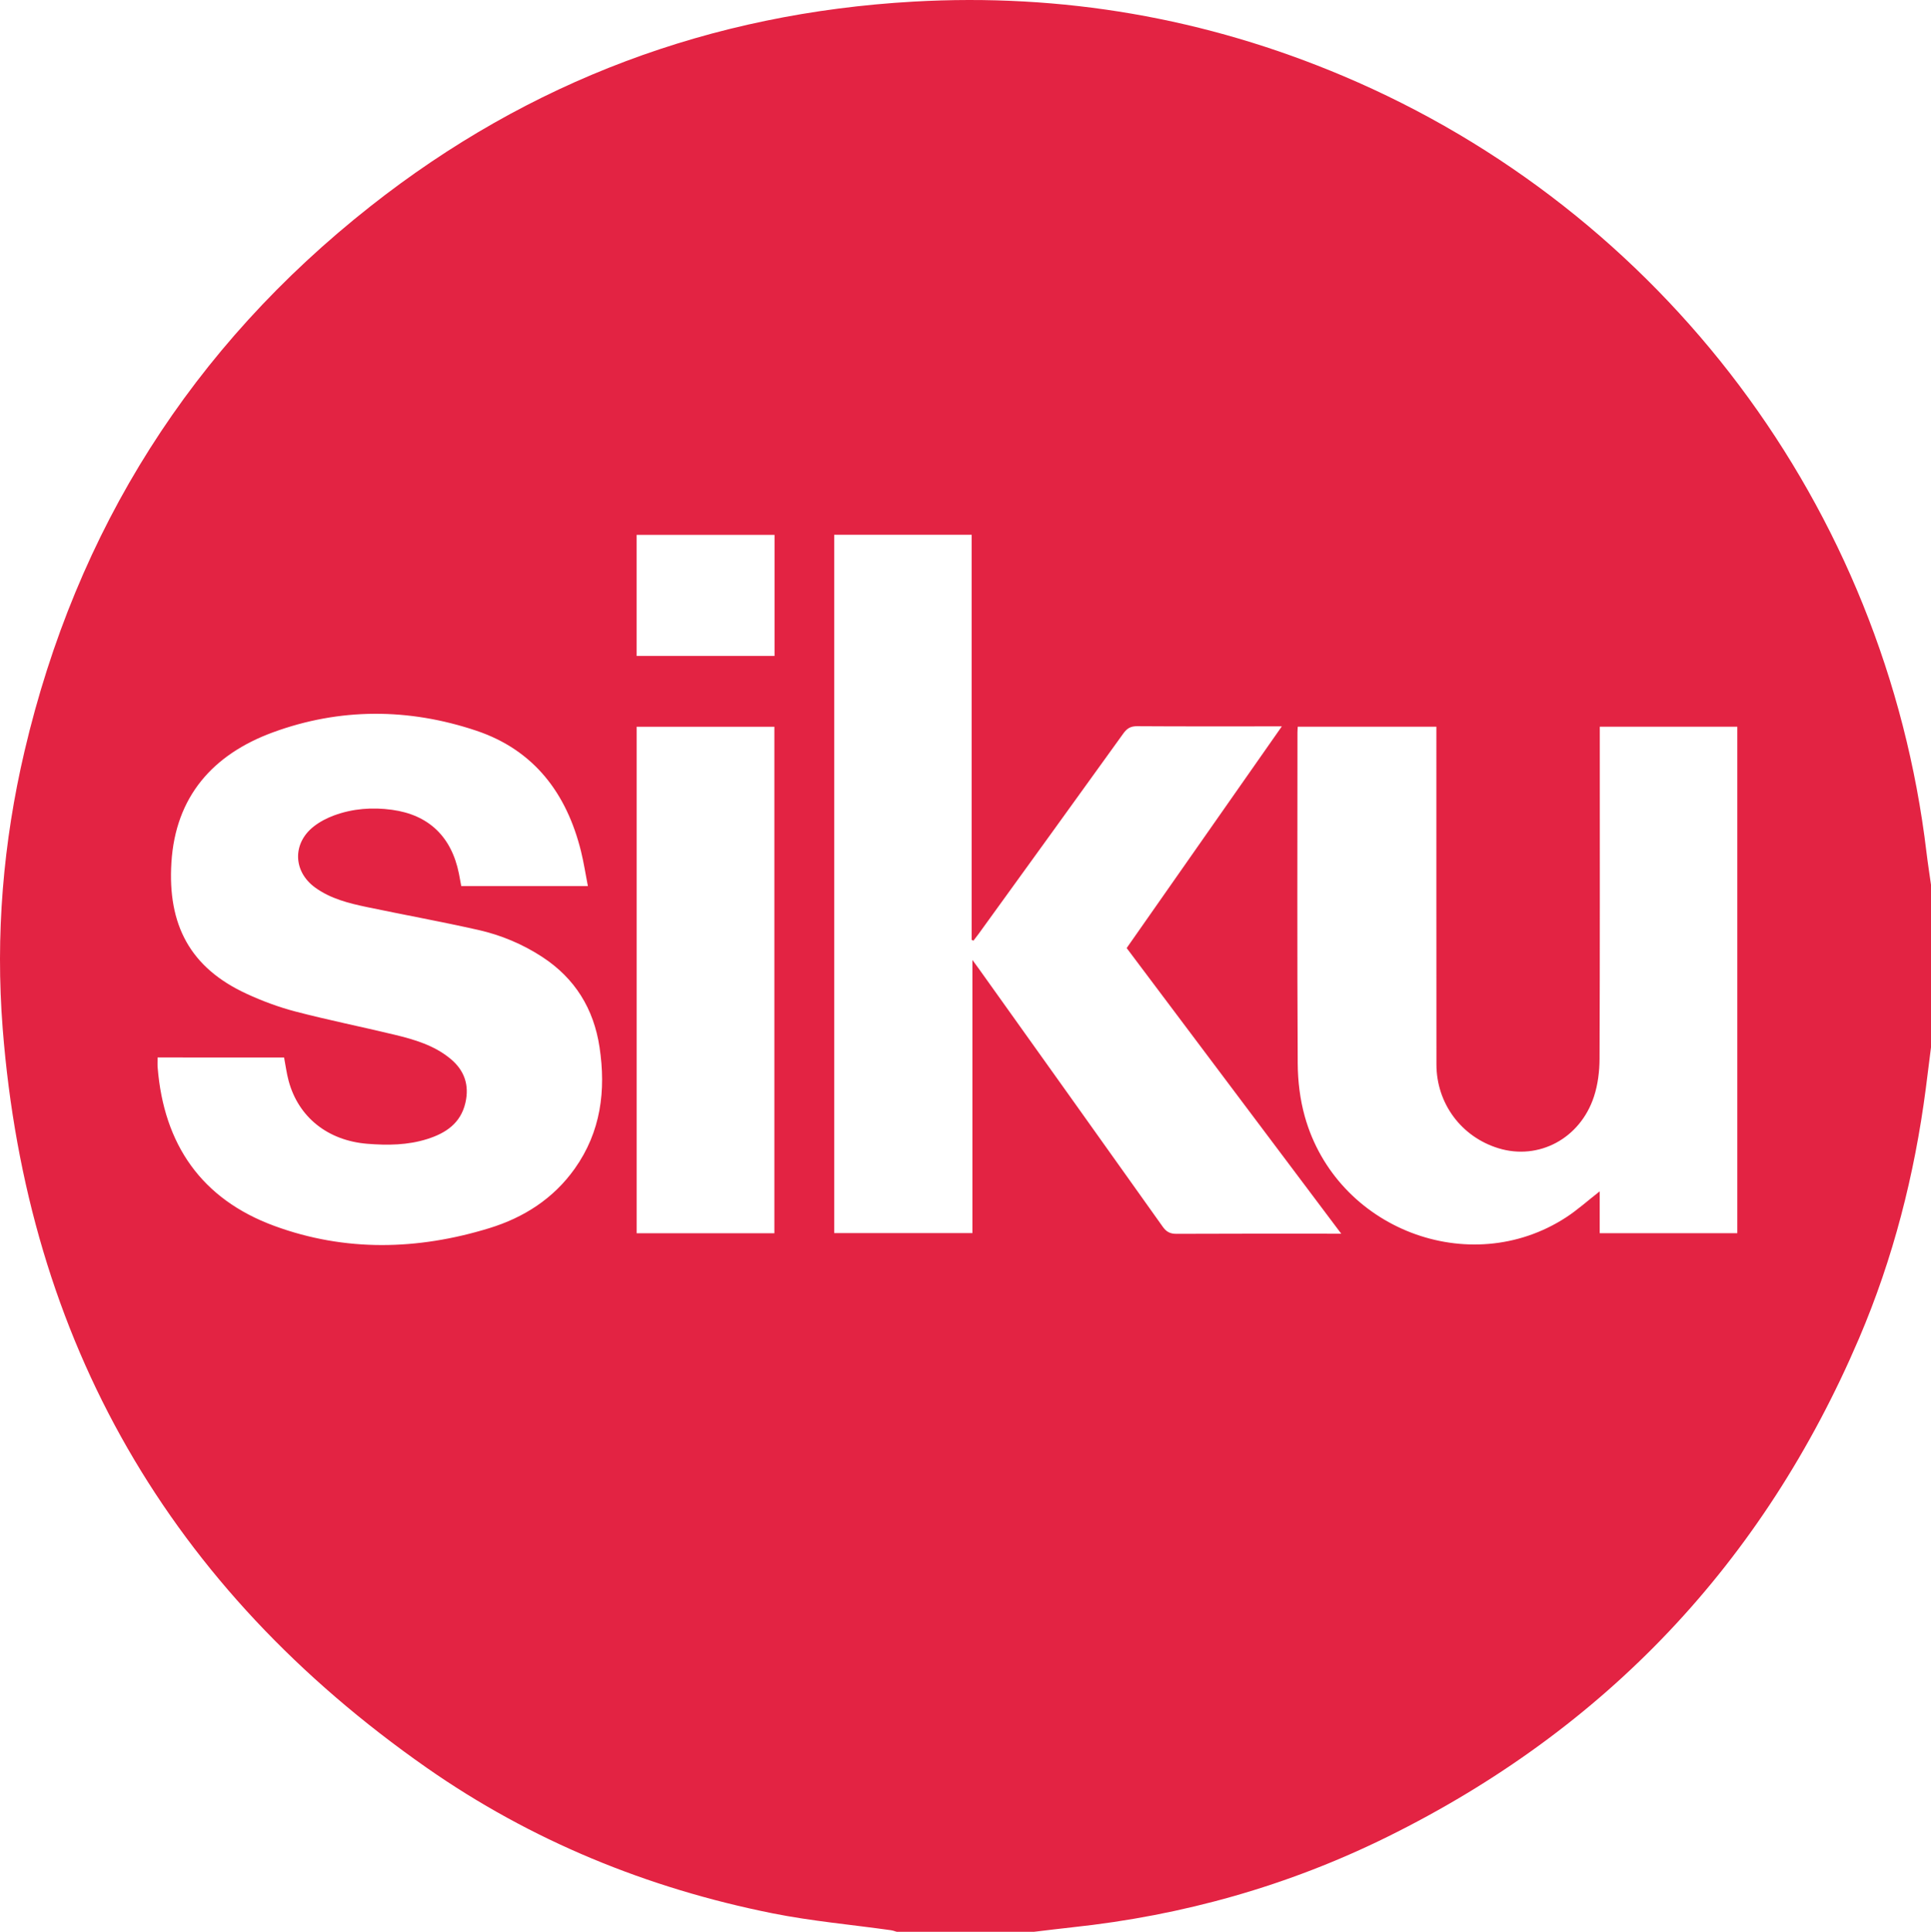 <svg xmlns="http://www.w3.org/2000/svg" version="1.1" viewBox="0 0 1197.77 1198.13"><defs><style>.cls-1{fill:#e32343}</style></defs><g><g id="Laag_1"><g id="_x34_orRw1.tif"><path d="M1197.77 548.67v100.92c-1.07 8.5-2.11 17.01-3.22 25.51-6.98 53.51-20.21 105.4-41.44 155.04-59.43 138.97-156.99 242.11-292.47 309.05-61.65 30.46-126.98 48.83-195.38 56.13-8.02.86-16.02 1.88-24.03 2.82H556.3c-1.2-.34-2.39-.81-3.61-.99-24.53-3.45-49.3-5.64-73.55-10.5-77.55-15.54-149.73-45-214.55-90.32C105.27 984.92 16.91 832.17 1.67 637.96c-4.55-57.97.27-115.48 13.54-172.07C47.46 328.4 118.95 215.34 229.76 127.96 328.35 50.21 441.03 8.16 566.48 1.01c92.38-5.26 181.35 10.06 266.59 46.09 198.43 83.86 336.39 267.61 361.91 481.61.8 6.67 1.85 13.31 2.78 19.96ZM698.85 588c31.96-45.65 63.82-91.16 96.26-137.5h-6.33c-27.81 0-55.62.09-83.42-.1-3.96-.03-6.25 1.29-8.52 4.44-29.83 41.48-59.79 82.85-89.73 124.25-1.06 1.47-2.19 2.89-3.29 4.33-.37-.18-.74-.36-1.1-.53V331.67h-85.28v433.1h85.76V595.39c2 2.75 3.09 4.22 4.15 5.7 37.99 53.23 76 106.45 113.89 159.75 2.27 3.19 4.61 4.42 8.54 4.4 31.97-.16 63.94-.09 95.91-.09h6.26c-44.83-59.67-88.88-118.32-133.09-177.16Zm106.13-137.27c-.08 1.56-.18 2.55-.18 3.54-.02 68.43-.22 136.85.16 205.27.06 11.01 1.43 22.38 4.4 32.96 19.52 69.63 102.17 101.42 162.01 62.56 7.16-4.65 13.57-10.46 20.91-16.18v25.96h85.34V450.72h-85.29v6.59c0 66.43.11 132.86-.15 199.28-.03 7.86-1.03 16.08-3.47 23.51-8.56 26.1-34.32 39.7-59.24 32.06-23.01-7.06-38.44-27.74-38.47-51.96-.07-67.93-.03-135.85-.04-203.78v-5.7h-86Zm-440.33 98.84c-1.47-7.54-2.54-14.62-4.25-21.54-8.9-36.01-29.17-62.87-65.01-74.87-41.96-14.05-84.65-14.22-126.31 1.13-37.07 13.66-60.24 39.81-62.76 80.72-2.38 38.5 11.52 65.17 46.67 81.36 9.76 4.5 20.01 8.31 30.4 11.02 20.25 5.28 40.79 9.41 61.14 14.31 12.47 3 24.83 6.6 34.97 15.03 8.57 7.13 11.72 16.24 9.19 27.23-2.94 12.76-12.23 18.87-23.71 22.49-12.11 3.83-24.63 3.95-37.11 2.94-24.65-1.99-42.76-16.56-48.83-39.02-1.28-4.75-1.9-9.68-2.83-14.52H97.77c0 2.28-.14 4.26.02 6.22 3.81 47.71 27.18 81.65 72.37 98.25 43.94 16.14 88.79 15.06 133.29 1.42 21.5-6.59 39.89-18.37 53.1-37 16.14-22.76 19.4-48.34 15.33-75.27-3.6-23.81-15.19-42.66-35.47-55.93-12.24-8-25.63-13.6-39.78-16.79-22.85-5.15-45.92-9.33-68.85-14.14-11.4-2.39-22.77-5.19-32.41-12.23-13.62-9.94-14.05-27.38-.76-37.79 3.72-2.92 8.15-5.22 12.6-6.86 11.61-4.28 23.8-5.15 35.93-3.49 22.94 3.13 36.96 16.81 41.53 39.62.51 2.55.96 5.11 1.44 7.7h78.53Zm30.26-98.83v314.15h85.42V450.74h-85.42Zm-.02-119.01v75.11h85.54v-75.11h-85.54Z" class="cls-1"/></g></g></g></svg>